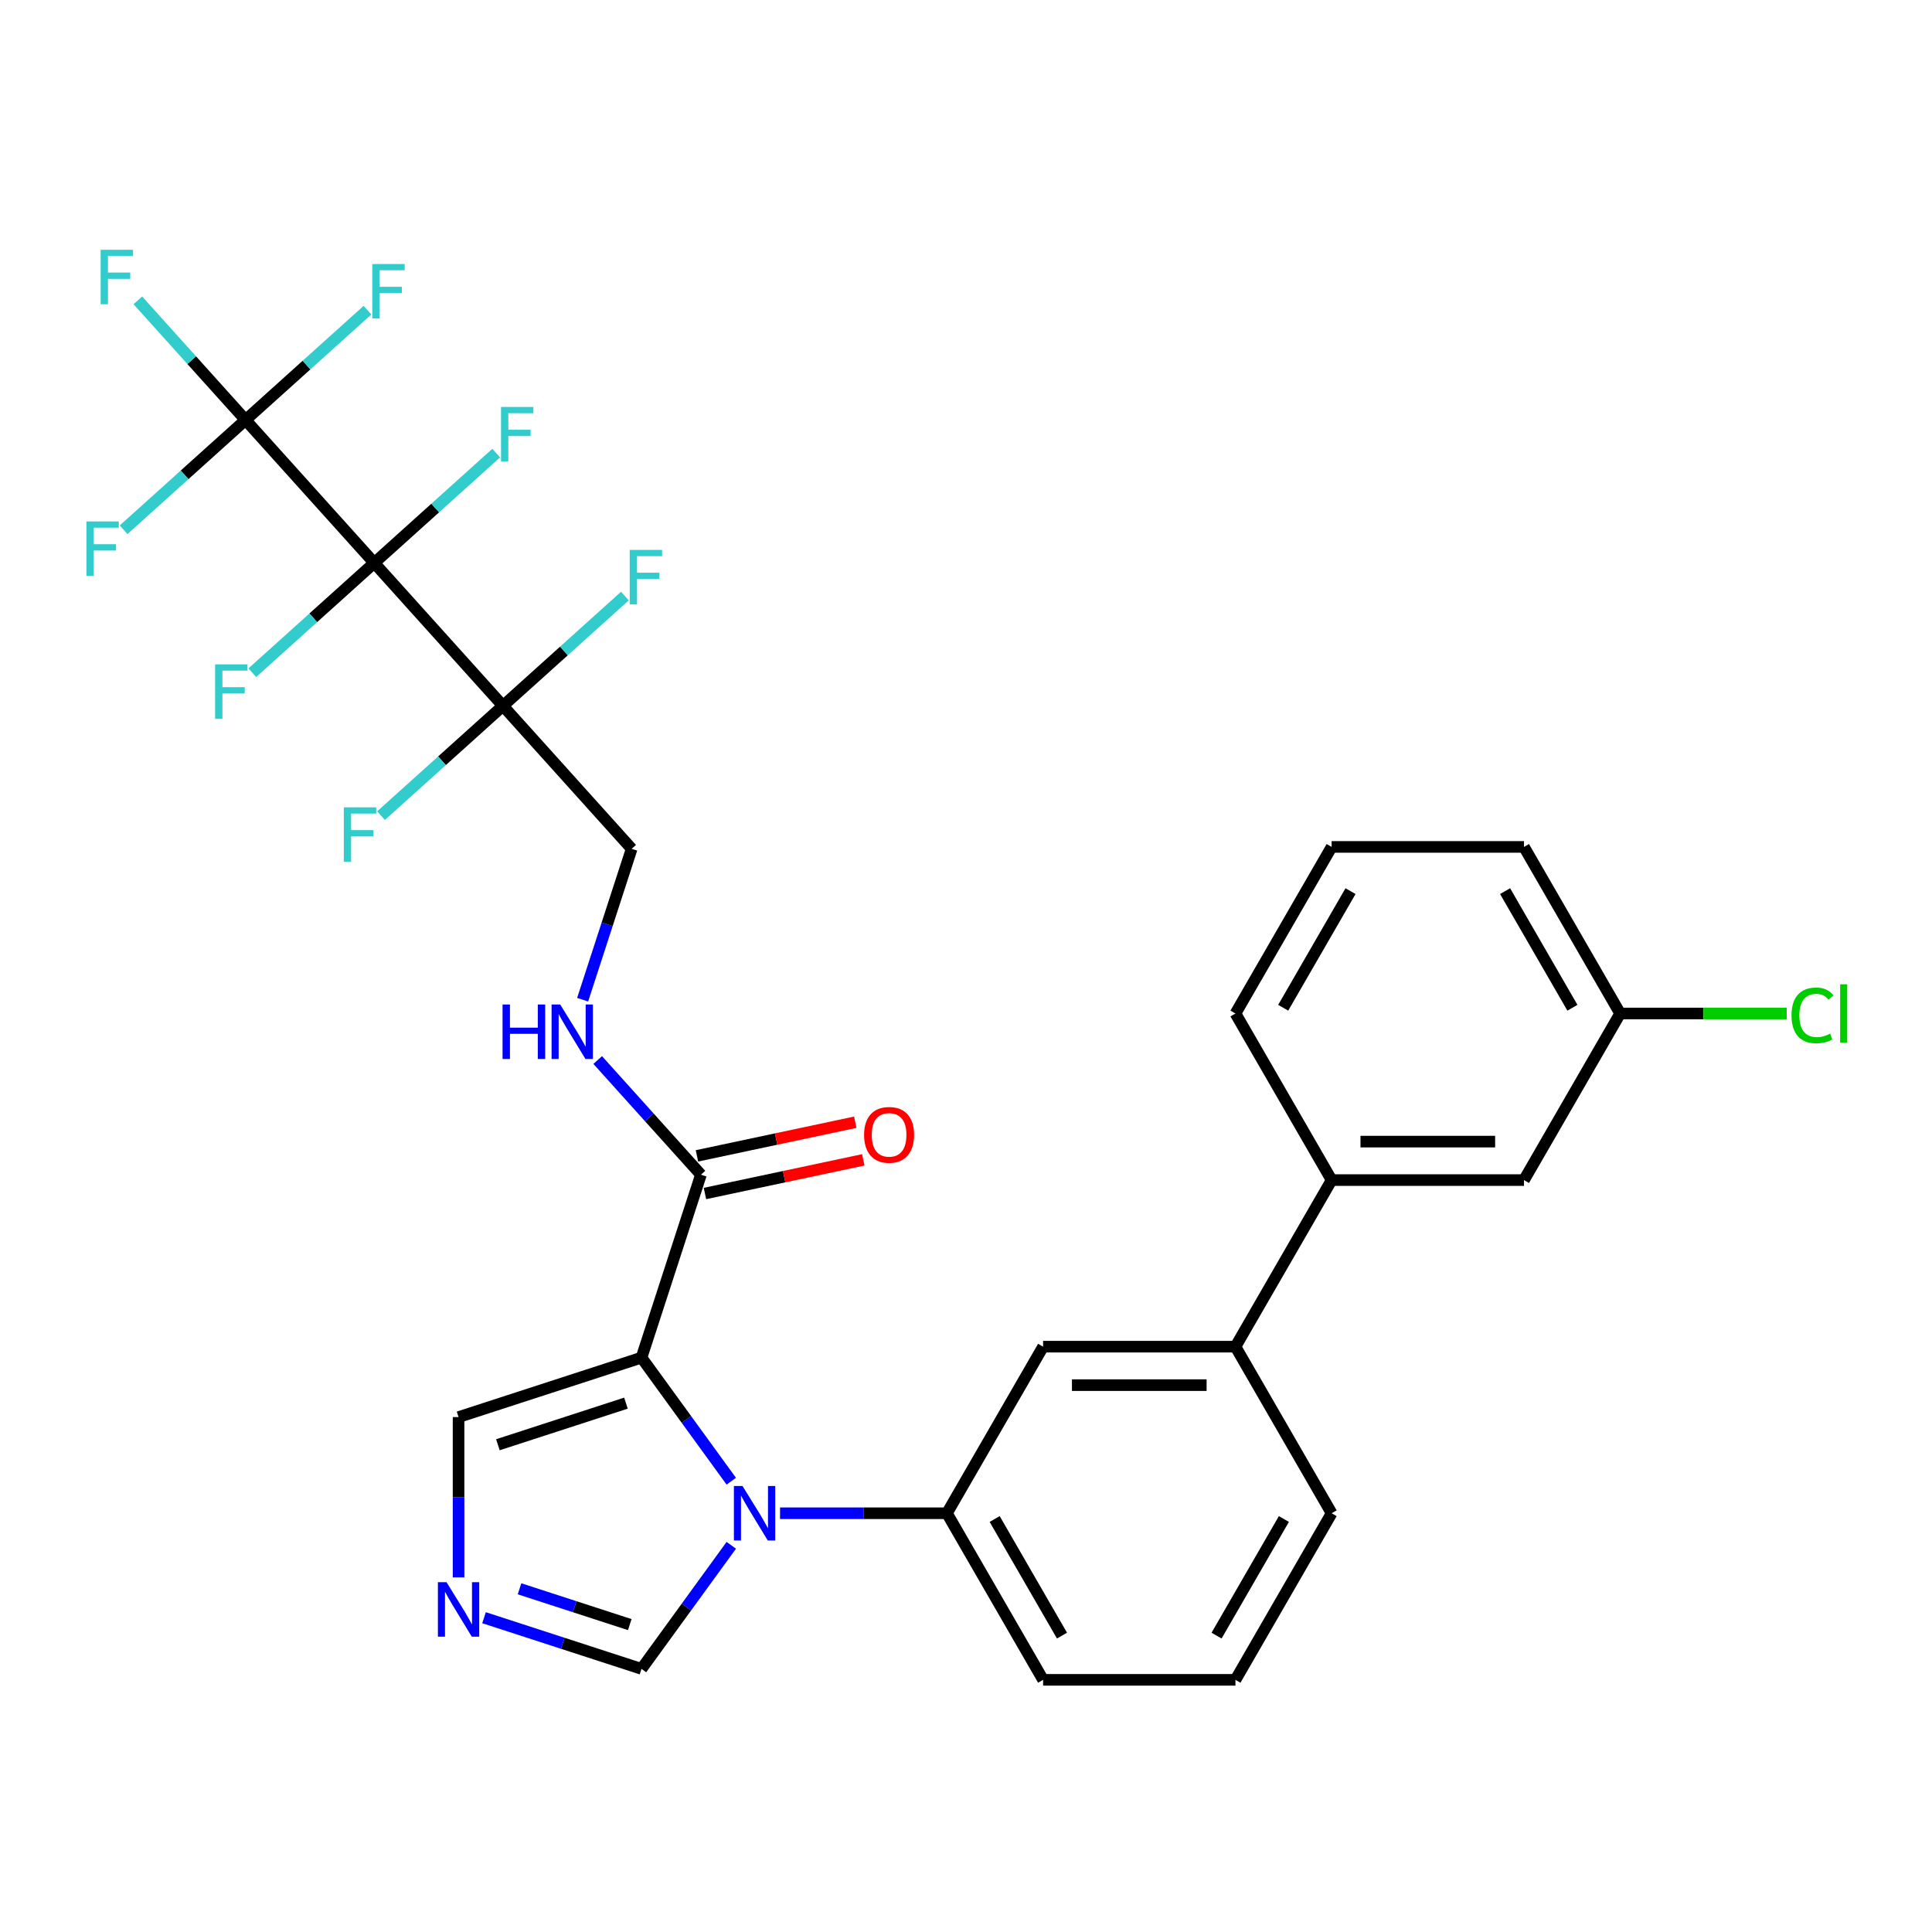 <?xml version='1.0' encoding='iso-8859-1'?>
<svg version='1.1' baseProfile='full'
              xmlns='http://www.w3.org/2000/svg'
                      xmlns:rdkit='http://www.rdkit.org/xml'
                      xmlns:xlink='http://www.w3.org/1999/xlink'
                  xml:space='preserve'
width='1000px' height='1000px' viewBox='0 0 1000 1000'>
<!-- END OF HEADER -->
<rect style='opacity:1.0;fill:#FFFFFF;stroke:none' width='1000' height='1000' x='0' y='0'> </rect>
<path class='bond-0' d='M 362.808,608.02 L 336.089,578.345' style='fill:none;fill-rule:evenodd;stroke:#000000;stroke-width:6px;stroke-linecap:butt;stroke-linejoin:miter;stroke-opacity:1' />
<path class='bond-0' d='M 336.089,578.345 L 309.37,548.67' style='fill:none;fill-rule:evenodd;stroke:#0000FF;stroke-width:6px;stroke-linecap:butt;stroke-linejoin:miter;stroke-opacity:1' />
<path class='bond-1' d='M 364.878,617.758 L 405.855,609.048' style='fill:none;fill-rule:evenodd;stroke:#000000;stroke-width:6px;stroke-linecap:butt;stroke-linejoin:miter;stroke-opacity:1' />
<path class='bond-1' d='M 405.855,609.048 L 446.833,600.338' style='fill:none;fill-rule:evenodd;stroke:#FF0000;stroke-width:6px;stroke-linecap:butt;stroke-linejoin:miter;stroke-opacity:1' />
<path class='bond-1' d='M 360.738,598.281 L 401.715,589.571' style='fill:none;fill-rule:evenodd;stroke:#000000;stroke-width:6px;stroke-linecap:butt;stroke-linejoin:miter;stroke-opacity:1' />
<path class='bond-1' d='M 401.715,589.571 L 442.693,580.861' style='fill:none;fill-rule:evenodd;stroke:#FF0000;stroke-width:6px;stroke-linecap:butt;stroke-linejoin:miter;stroke-opacity:1' />
<path class='bond-2' d='M 362.808,608.02 L 332.041,702.709' style='fill:none;fill-rule:evenodd;stroke:#000000;stroke-width:6px;stroke-linecap:butt;stroke-linejoin:miter;stroke-opacity:1' />
<path class='bond-3' d='M 301.577,517.443 L 314.266,478.392' style='fill:none;fill-rule:evenodd;stroke:#0000FF;stroke-width:6px;stroke-linecap:butt;stroke-linejoin:miter;stroke-opacity:1' />
<path class='bond-3' d='M 314.266,478.392 L 326.954,439.341' style='fill:none;fill-rule:evenodd;stroke:#000000;stroke-width:6px;stroke-linecap:butt;stroke-linejoin:miter;stroke-opacity:1' />
<path class='bond-4' d='M 689.25,783.257 L 639.469,869.481' style='fill:none;fill-rule:evenodd;stroke:#000000;stroke-width:6px;stroke-linecap:butt;stroke-linejoin:miter;stroke-opacity:1' />
<path class='bond-4' d='M 664.538,786.234 L 629.692,846.591' style='fill:none;fill-rule:evenodd;stroke:#000000;stroke-width:6px;stroke-linecap:butt;stroke-linejoin:miter;stroke-opacity:1' />
<path class='bond-5' d='M 689.25,783.257 L 639.469,697.033' style='fill:none;fill-rule:evenodd;stroke:#000000;stroke-width:6px;stroke-linecap:butt;stroke-linejoin:miter;stroke-opacity:1' />
<path class='bond-6' d='M 639.469,869.481 L 539.907,869.481' style='fill:none;fill-rule:evenodd;stroke:#000000;stroke-width:6px;stroke-linecap:butt;stroke-linejoin:miter;stroke-opacity:1' />
<path class='bond-7' d='M 539.907,869.481 L 490.125,783.257' style='fill:none;fill-rule:evenodd;stroke:#000000;stroke-width:6px;stroke-linecap:butt;stroke-linejoin:miter;stroke-opacity:1' />
<path class='bond-7' d='M 549.684,846.591 L 514.837,786.234' style='fill:none;fill-rule:evenodd;stroke:#000000;stroke-width:6px;stroke-linecap:butt;stroke-linejoin:miter;stroke-opacity:1' />
<path class='bond-8' d='M 490.125,783.257 L 539.907,697.033' style='fill:none;fill-rule:evenodd;stroke:#000000;stroke-width:6px;stroke-linecap:butt;stroke-linejoin:miter;stroke-opacity:1' />
<path class='bond-9' d='M 490.125,783.257 L 446.935,783.257' style='fill:none;fill-rule:evenodd;stroke:#000000;stroke-width:6px;stroke-linecap:butt;stroke-linejoin:miter;stroke-opacity:1' />
<path class='bond-9' d='M 446.935,783.257 L 403.745,783.257' style='fill:none;fill-rule:evenodd;stroke:#0000FF;stroke-width:6px;stroke-linecap:butt;stroke-linejoin:miter;stroke-opacity:1' />
<path class='bond-10' d='M 539.907,697.033 L 639.469,697.033' style='fill:none;fill-rule:evenodd;stroke:#000000;stroke-width:6px;stroke-linecap:butt;stroke-linejoin:miter;stroke-opacity:1' />
<path class='bond-10' d='M 554.841,716.946 L 624.535,716.946' style='fill:none;fill-rule:evenodd;stroke:#000000;stroke-width:6px;stroke-linecap:butt;stroke-linejoin:miter;stroke-opacity:1' />
<path class='bond-11' d='M 639.469,697.033 L 689.25,610.81' style='fill:none;fill-rule:evenodd;stroke:#000000;stroke-width:6px;stroke-linecap:butt;stroke-linejoin:miter;stroke-opacity:1' />
<path class='bond-12' d='M 689.25,610.81 L 788.813,610.81' style='fill:none;fill-rule:evenodd;stroke:#000000;stroke-width:6px;stroke-linecap:butt;stroke-linejoin:miter;stroke-opacity:1' />
<path class='bond-12' d='M 704.185,590.897 L 773.879,590.897' style='fill:none;fill-rule:evenodd;stroke:#000000;stroke-width:6px;stroke-linecap:butt;stroke-linejoin:miter;stroke-opacity:1' />
<path class='bond-13' d='M 689.25,610.81 L 639.469,524.586' style='fill:none;fill-rule:evenodd;stroke:#000000;stroke-width:6px;stroke-linecap:butt;stroke-linejoin:miter;stroke-opacity:1' />
<path class='bond-14' d='M 788.813,610.81 L 838.594,524.586' style='fill:none;fill-rule:evenodd;stroke:#000000;stroke-width:6px;stroke-linecap:butt;stroke-linejoin:miter;stroke-opacity:1' />
<path class='bond-15' d='M 838.594,524.586 L 788.813,438.362' style='fill:none;fill-rule:evenodd;stroke:#000000;stroke-width:6px;stroke-linecap:butt;stroke-linejoin:miter;stroke-opacity:1' />
<path class='bond-15' d='M 813.882,521.609 L 779.035,461.252' style='fill:none;fill-rule:evenodd;stroke:#000000;stroke-width:6px;stroke-linecap:butt;stroke-linejoin:miter;stroke-opacity:1' />
<path class='bond-16' d='M 838.594,524.586 L 881.695,524.586' style='fill:none;fill-rule:evenodd;stroke:#000000;stroke-width:6px;stroke-linecap:butt;stroke-linejoin:miter;stroke-opacity:1' />
<path class='bond-16' d='M 881.695,524.586 L 924.795,524.586' style='fill:none;fill-rule:evenodd;stroke:#00CC00;stroke-width:6px;stroke-linecap:butt;stroke-linejoin:miter;stroke-opacity:1' />
<path class='bond-17' d='M 788.813,438.362 L 689.25,438.362' style='fill:none;fill-rule:evenodd;stroke:#000000;stroke-width:6px;stroke-linecap:butt;stroke-linejoin:miter;stroke-opacity:1' />
<path class='bond-18' d='M 689.25,438.362 L 639.469,524.586' style='fill:none;fill-rule:evenodd;stroke:#000000;stroke-width:6px;stroke-linecap:butt;stroke-linejoin:miter;stroke-opacity:1' />
<path class='bond-18' d='M 699.028,461.252 L 664.181,521.609' style='fill:none;fill-rule:evenodd;stroke:#000000;stroke-width:6px;stroke-linecap:butt;stroke-linejoin:miter;stroke-opacity:1' />
<path class='bond-19' d='M 378.512,799.844 L 355.277,831.824' style='fill:none;fill-rule:evenodd;stroke:#0000FF;stroke-width:6px;stroke-linecap:butt;stroke-linejoin:miter;stroke-opacity:1' />
<path class='bond-19' d='M 355.277,831.824 L 332.041,863.805' style='fill:none;fill-rule:evenodd;stroke:#000000;stroke-width:6px;stroke-linecap:butt;stroke-linejoin:miter;stroke-opacity:1' />
<path class='bond-20' d='M 378.512,766.67 L 355.277,734.69' style='fill:none;fill-rule:evenodd;stroke:#0000FF;stroke-width:6px;stroke-linecap:butt;stroke-linejoin:miter;stroke-opacity:1' />
<path class='bond-20' d='M 355.277,734.69 L 332.041,702.709' style='fill:none;fill-rule:evenodd;stroke:#000000;stroke-width:6px;stroke-linecap:butt;stroke-linejoin:miter;stroke-opacity:1' />
<path class='bond-21' d='M 332.041,863.805 L 291.288,850.563' style='fill:none;fill-rule:evenodd;stroke:#000000;stroke-width:6px;stroke-linecap:butt;stroke-linejoin:miter;stroke-opacity:1' />
<path class='bond-21' d='M 291.288,850.563 L 250.534,837.321' style='fill:none;fill-rule:evenodd;stroke:#0000FF;stroke-width:6px;stroke-linecap:butt;stroke-linejoin:miter;stroke-opacity:1' />
<path class='bond-21' d='M 325.969,840.894 L 297.441,831.625' style='fill:none;fill-rule:evenodd;stroke:#000000;stroke-width:6px;stroke-linecap:butt;stroke-linejoin:miter;stroke-opacity:1' />
<path class='bond-21' d='M 297.441,831.625 L 268.913,822.356' style='fill:none;fill-rule:evenodd;stroke:#0000FF;stroke-width:6px;stroke-linecap:butt;stroke-linejoin:miter;stroke-opacity:1' />
<path class='bond-22' d='M 237.352,816.451 L 237.352,774.963' style='fill:none;fill-rule:evenodd;stroke:#0000FF;stroke-width:6px;stroke-linecap:butt;stroke-linejoin:miter;stroke-opacity:1' />
<path class='bond-22' d='M 237.352,774.963 L 237.352,733.476' style='fill:none;fill-rule:evenodd;stroke:#000000;stroke-width:6px;stroke-linecap:butt;stroke-linejoin:miter;stroke-opacity:1' />
<path class='bond-23' d='M 237.352,733.476 L 332.041,702.709' style='fill:none;fill-rule:evenodd;stroke:#000000;stroke-width:6px;stroke-linecap:butt;stroke-linejoin:miter;stroke-opacity:1' />
<path class='bond-23' d='M 257.709,747.799 L 323.991,726.262' style='fill:none;fill-rule:evenodd;stroke:#000000;stroke-width:6px;stroke-linecap:butt;stroke-linejoin:miter;stroke-opacity:1' />
<path class='bond-24' d='M 193.714,291.362 L 260.334,365.351' style='fill:none;fill-rule:evenodd;stroke:#000000;stroke-width:6px;stroke-linecap:butt;stroke-linejoin:miter;stroke-opacity:1' />
<path class='bond-25' d='M 193.714,291.362 L 127.093,217.373' style='fill:none;fill-rule:evenodd;stroke:#000000;stroke-width:6px;stroke-linecap:butt;stroke-linejoin:miter;stroke-opacity:1' />
<path class='bond-26' d='M 193.714,291.362 L 162.155,319.777' style='fill:none;fill-rule:evenodd;stroke:#000000;stroke-width:6px;stroke-linecap:butt;stroke-linejoin:miter;stroke-opacity:1' />
<path class='bond-26' d='M 162.155,319.777 L 130.596,348.193' style='fill:none;fill-rule:evenodd;stroke:#33CCCC;stroke-width:6px;stroke-linecap:butt;stroke-linejoin:miter;stroke-opacity:1' />
<path class='bond-27' d='M 193.714,291.362 L 225.272,262.947' style='fill:none;fill-rule:evenodd;stroke:#000000;stroke-width:6px;stroke-linecap:butt;stroke-linejoin:miter;stroke-opacity:1' />
<path class='bond-27' d='M 225.272,262.947 L 256.831,234.531' style='fill:none;fill-rule:evenodd;stroke:#33CCCC;stroke-width:6px;stroke-linecap:butt;stroke-linejoin:miter;stroke-opacity:1' />
<path class='bond-28' d='M 260.334,365.351 L 326.954,439.341' style='fill:none;fill-rule:evenodd;stroke:#000000;stroke-width:6px;stroke-linecap:butt;stroke-linejoin:miter;stroke-opacity:1' />
<path class='bond-29' d='M 260.334,365.351 L 291.892,336.936' style='fill:none;fill-rule:evenodd;stroke:#000000;stroke-width:6px;stroke-linecap:butt;stroke-linejoin:miter;stroke-opacity:1' />
<path class='bond-29' d='M 291.892,336.936 L 323.451,308.52' style='fill:none;fill-rule:evenodd;stroke:#33CCCC;stroke-width:6px;stroke-linecap:butt;stroke-linejoin:miter;stroke-opacity:1' />
<path class='bond-30' d='M 260.334,365.351 L 228.775,393.767' style='fill:none;fill-rule:evenodd;stroke:#000000;stroke-width:6px;stroke-linecap:butt;stroke-linejoin:miter;stroke-opacity:1' />
<path class='bond-30' d='M 228.775,393.767 L 197.217,422.182' style='fill:none;fill-rule:evenodd;stroke:#33CCCC;stroke-width:6px;stroke-linecap:butt;stroke-linejoin:miter;stroke-opacity:1' />
<path class='bond-31' d='M 127.093,217.373 L 99.219,186.415' style='fill:none;fill-rule:evenodd;stroke:#000000;stroke-width:6px;stroke-linecap:butt;stroke-linejoin:miter;stroke-opacity:1' />
<path class='bond-31' d='M 99.219,186.415 L 71.345,155.458' style='fill:none;fill-rule:evenodd;stroke:#33CCCC;stroke-width:6px;stroke-linecap:butt;stroke-linejoin:miter;stroke-opacity:1' />
<path class='bond-32' d='M 127.093,217.373 L 158.652,188.957' style='fill:none;fill-rule:evenodd;stroke:#000000;stroke-width:6px;stroke-linecap:butt;stroke-linejoin:miter;stroke-opacity:1' />
<path class='bond-32' d='M 158.652,188.957 L 190.21,160.542' style='fill:none;fill-rule:evenodd;stroke:#33CCCC;stroke-width:6px;stroke-linecap:butt;stroke-linejoin:miter;stroke-opacity:1' />
<path class='bond-33' d='M 127.093,217.373 L 95.535,245.788' style='fill:none;fill-rule:evenodd;stroke:#000000;stroke-width:6px;stroke-linecap:butt;stroke-linejoin:miter;stroke-opacity:1' />
<path class='bond-33' d='M 95.535,245.788 L 63.976,274.204' style='fill:none;fill-rule:evenodd;stroke:#33CCCC;stroke-width:6px;stroke-linecap:butt;stroke-linejoin:miter;stroke-opacity:1' />
<path  class='atom-1' d='M 260.126 519.932
L 263.949 519.932
L 263.949 531.92
L 278.366 531.92
L 278.366 519.932
L 282.189 519.932
L 282.189 548.128
L 278.366 548.128
L 278.366 535.106
L 263.949 535.106
L 263.949 548.128
L 260.126 548.128
L 260.126 519.932
' fill='#0000FF'/>
<path  class='atom-1' d='M 289.955 519.932
L 299.194 534.867
Q 300.11 536.34, 301.584 539.008
Q 303.057 541.677, 303.137 541.836
L 303.137 519.932
L 306.881 519.932
L 306.881 548.128
L 303.018 548.128
L 293.101 531.8
Q 291.946 529.889, 290.712 527.698
Q 289.517 525.508, 289.159 524.831
L 289.159 548.128
L 285.495 548.128
L 285.495 519.932
L 289.955 519.932
' fill='#0000FF'/>
<path  class='atom-2' d='M 447.252 587.399
Q 447.252 580.629, 450.597 576.845
Q 453.942 573.062, 460.195 573.062
Q 466.447 573.062, 469.793 576.845
Q 473.138 580.629, 473.138 587.399
Q 473.138 594.249, 469.753 598.152
Q 466.368 602.015, 460.195 602.015
Q 453.982 602.015, 450.597 598.152
Q 447.252 594.289, 447.252 587.399
M 460.195 598.829
Q 464.496 598.829, 466.806 595.961
Q 469.155 593.054, 469.155 587.399
Q 469.155 581.863, 466.806 579.076
Q 464.496 576.248, 460.195 576.248
Q 455.894 576.248, 453.544 579.036
Q 451.234 581.824, 451.234 587.399
Q 451.234 593.094, 453.544 595.961
Q 455.894 598.829, 460.195 598.829
' fill='#FF0000'/>
<path  class='atom-15' d='M 384.33 769.159
L 393.57 784.093
Q 394.486 785.567, 395.959 788.235
Q 397.433 790.903, 397.512 791.063
L 397.512 769.159
L 401.256 769.159
L 401.256 797.355
L 397.393 797.355
L 387.476 781.027
Q 386.322 779.115, 385.087 776.925
Q 383.892 774.734, 383.534 774.057
L 383.534 797.355
L 379.87 797.355
L 379.87 769.159
L 384.33 769.159
' fill='#0000FF'/>
<path  class='atom-17' d='M 231.119 818.94
L 240.359 833.875
Q 241.275 835.348, 242.748 838.016
Q 244.222 840.685, 244.301 840.844
L 244.301 818.94
L 248.045 818.94
L 248.045 847.136
L 244.182 847.136
L 234.265 830.808
Q 233.111 828.896, 231.876 826.706
Q 230.681 824.516, 230.323 823.839
L 230.323 847.136
L 226.659 847.136
L 226.659 818.94
L 231.119 818.94
' fill='#0000FF'/>
<path  class='atom-20' d='M 927.284 525.562
Q 927.284 518.553, 930.55 514.889
Q 933.856 511.185, 940.108 511.185
Q 945.923 511.185, 949.029 515.287
L 946.4 517.437
Q 944.13 514.451, 940.108 514.451
Q 935.847 514.451, 933.577 517.318
Q 931.347 520.146, 931.347 525.562
Q 931.347 531.137, 933.656 534.005
Q 936.006 536.872, 940.546 536.872
Q 943.652 536.872, 947.277 535
L 948.392 537.987
Q 946.918 538.943, 944.688 539.5
Q 942.458 540.058, 939.989 540.058
Q 933.856 540.058, 930.55 536.314
Q 927.284 532.571, 927.284 525.562
' fill='#00CC00'/>
<path  class='atom-20' d='M 952.454 509.472
L 956.118 509.472
L 956.118 539.7
L 952.454 539.7
L 952.454 509.472
' fill='#00CC00'/>
<path  class='atom-24' d='M 111.341 343.884
L 128.107 343.884
L 128.107 347.11
L 115.124 347.11
L 115.124 355.672
L 126.674 355.672
L 126.674 358.938
L 115.124 358.938
L 115.124 372.08
L 111.341 372.08
L 111.341 343.884
' fill='#33CCCC'/>
<path  class='atom-25' d='M 259.32 210.644
L 276.086 210.644
L 276.086 213.869
L 263.103 213.869
L 263.103 222.432
L 274.652 222.432
L 274.652 225.698
L 263.103 225.698
L 263.103 238.84
L 259.32 238.84
L 259.32 210.644
' fill='#33CCCC'/>
<path  class='atom-27' d='M 325.94 284.633
L 342.706 284.633
L 342.706 287.859
L 329.723 287.859
L 329.723 296.421
L 341.273 296.421
L 341.273 299.687
L 329.723 299.687
L 329.723 312.829
L 325.94 312.829
L 325.94 284.633
' fill='#33CCCC'/>
<path  class='atom-28' d='M 177.961 417.874
L 194.728 417.874
L 194.728 421.099
L 181.745 421.099
L 181.745 429.662
L 193.294 429.662
L 193.294 432.927
L 181.745 432.927
L 181.745 446.07
L 177.961 446.07
L 177.961 417.874
' fill='#33CCCC'/>
<path  class='atom-29' d='M 52.09 129.285
L 68.856 129.285
L 68.856 132.511
L 55.873 132.511
L 55.873 141.073
L 67.422 141.073
L 67.422 144.339
L 55.873 144.339
L 55.873 157.481
L 52.09 157.481
L 52.09 129.285
' fill='#33CCCC'/>
<path  class='atom-30' d='M 192.699 136.654
L 209.466 136.654
L 209.466 139.88
L 196.483 139.88
L 196.483 148.442
L 208.032 148.442
L 208.032 151.708
L 196.483 151.708
L 196.483 164.85
L 192.699 164.85
L 192.699 136.654
' fill='#33CCCC'/>
<path  class='atom-31' d='M 44.721 269.895
L 61.487 269.895
L 61.487 273.121
L 48.504 273.121
L 48.504 281.683
L 60.053 281.683
L 60.053 284.949
L 48.504 284.949
L 48.504 298.091
L 44.721 298.091
L 44.721 269.895
' fill='#33CCCC'/>
</svg>

